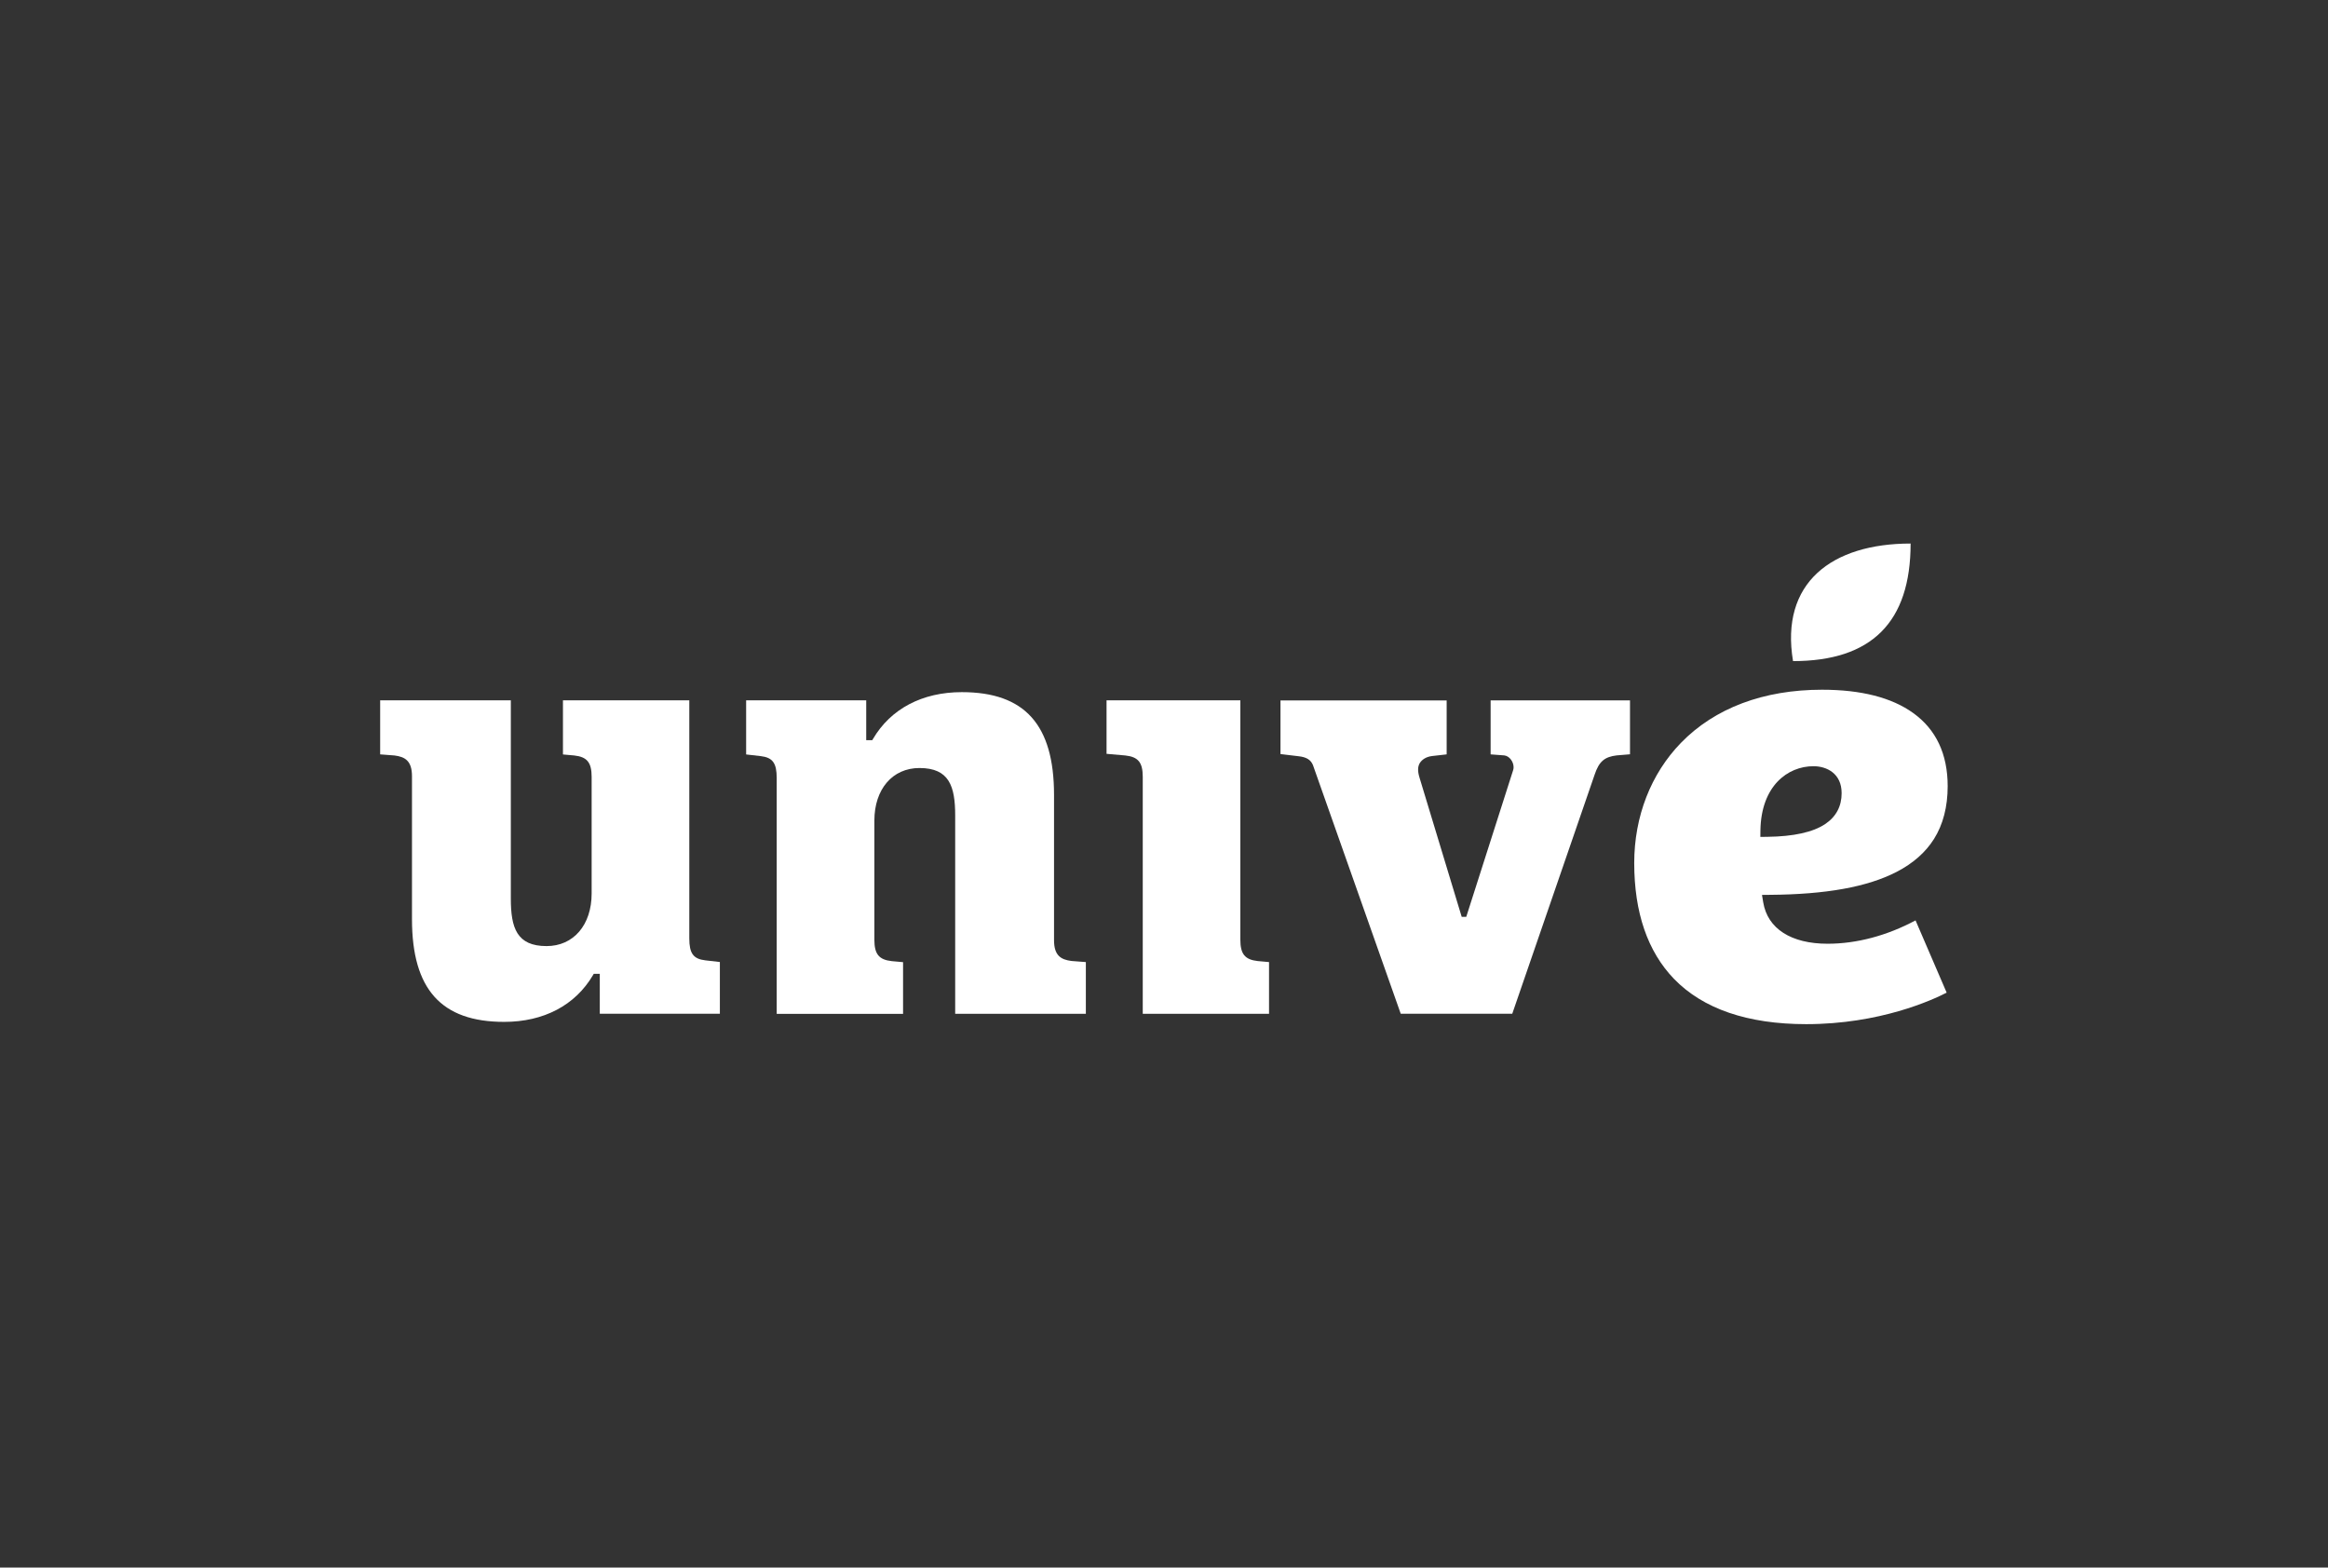 <?xml version="1.0" encoding="utf-8"?>
<!-- Generator: Adobe Illustrator 27.3.1, SVG Export Plug-In . SVG Version: 6.00 Build 0)  -->
<svg version="1.1" xmlns="http://www.w3.org/2000/svg" xmlns:xlink="http://www.w3.org/1999/xlink" x="0px" y="0px"
	 viewBox="0 0 297 200" style="enable-background:new 0 0 297 200;" xml:space="preserve">
<rect x="0" y="0" width="297" height="200" fill="#333333" stroke="none"/>
<style type="text/css">
	.st0{display:none;}
	.st1{display:inline;}
	.st2{fill:#FFFFFF;}
</style>
<g id="Achtergrond" class="st0">
	<rect class="st1" width="297" height="200"/>
</g>
<g id="Laag_1">
	<g>
		<g>
			<g>
				<g>
					<path class="st2" d="M232.45,88c-7.46,0-13.68,2.34-17.99,6.77c-3.85,3.96-5.97,9.41-5.97,15.34c0,6.32,1.71,11.29,5.07,14.78
						c3.71,3.83,9.39,5.78,16.88,5.78c9.37,0,16.07-3.07,17.91-4.02l-3.97-9.22c-3.64,1.95-7.51,2.98-11.22,2.98
						c-4.65,0-7.65-1.92-8.21-5.27l-0.16-0.96l1-0.01c7.16-0.05,12.45-1,16.18-2.93c2.09-1.08,3.69-2.49,4.76-4.19
						c1.16-1.84,1.75-4.11,1.75-6.74c0-4.1-1.48-7.24-4.39-9.33C241.35,89,237.43,88,232.45,88z M224.58,106.78l0.01-0.86
						c0.1-5.64,3.47-8.16,6.77-8.16c1.66,0,3.59,0.9,3.59,3.44c0,1.68-0.71,3.01-2.1,3.94c-1.55,1.04-4.04,1.59-7.39,1.63
						L224.58,106.78z"/>
				</g>
			</g>
			<g>
				<g>
					<path class="st2" d="M145.78,129.35h16.12v-6.6l-1.44-0.13c-1.64-0.18-2.22-0.9-2.22-2.73V89.35h-17.07v6.83l2.4,0.21
						c1.64,0.18,2.22,0.89,2.22,2.73V129.35z"/>
				</g>
				<g>
					<path class="st2" d="M48.5,96.25l1.83,0.14c1.34,0.17,2.23,0.68,2.23,2.65v18.23c0,8.95,3.74,13.11,11.76,13.11
						c5.05,0,9.07-2.12,11.33-5.96l0.1-0.17h0.77v5.09h15.32v-6.6l-1.85-0.21c-1.54-0.18-2.05-0.89-2.05-2.81V89.35H71.82v6.91
						l1.44,0.13c1.64,0.18,2.22,0.9,2.22,2.73V114c0,4.01-2.31,6.71-5.75,6.71c-3.8,0-4.56-2.32-4.56-6.07V89.35H48.5V96.25z"/>
				</g>
				<g>
					<path class="st2" d="M121.86,129.35h16.67v-6.6l-1.83-0.14c-1.34-0.17-2.23-0.68-2.23-2.65v-18.54
						c0-8.95-3.74-13.11-11.76-13.11c-5.05,0-9.07,2.12-11.33,5.96l-0.1,0.17h-0.77v-5.09H95.19v6.91l1.85,0.21
						c1.54,0.18,2.05,0.89,2.05,2.81v30.08h16.12v-6.6l-1.44-0.13c-1.64-0.18-2.22-0.9-2.22-2.73v-15.2c0-4.01,2.31-6.71,5.75-6.71
						c3.8,0,4.56,2.32,4.56,6.07V129.35z"/>
				</g>
				<path class="st2" d="M190.17,89.37v6.88l1.73,0.13c0.67,0.07,1.2,0.81,1.2,1.51c0,0.13-0.02,0.26-0.06,0.38l-5.98,18.71h-0.58
					l-5.4-17.82c-0.24-0.81-0.21-1.39,0.07-1.83c0.28-0.42,0.79-0.78,1.56-0.87l1.85-0.21v-6.88h-21.2v6.84l2.33,0.28
					c0.96,0.11,1.52,0.43,1.81,1.12l11.2,31.73h14.23l10.5-30.48c0.57-1.71,1.28-2.3,2.83-2.48l1.69-0.14v-6.88H190.17z"/>
				<g>
					<path class="st2" d="M243.75,69.35c-10.06,0-16.67,5-15,15C238.75,84.35,243.75,79.41,243.75,69.35z"/>
				</g>
			</g>
		</g>
	</g>
</g>
</svg>
